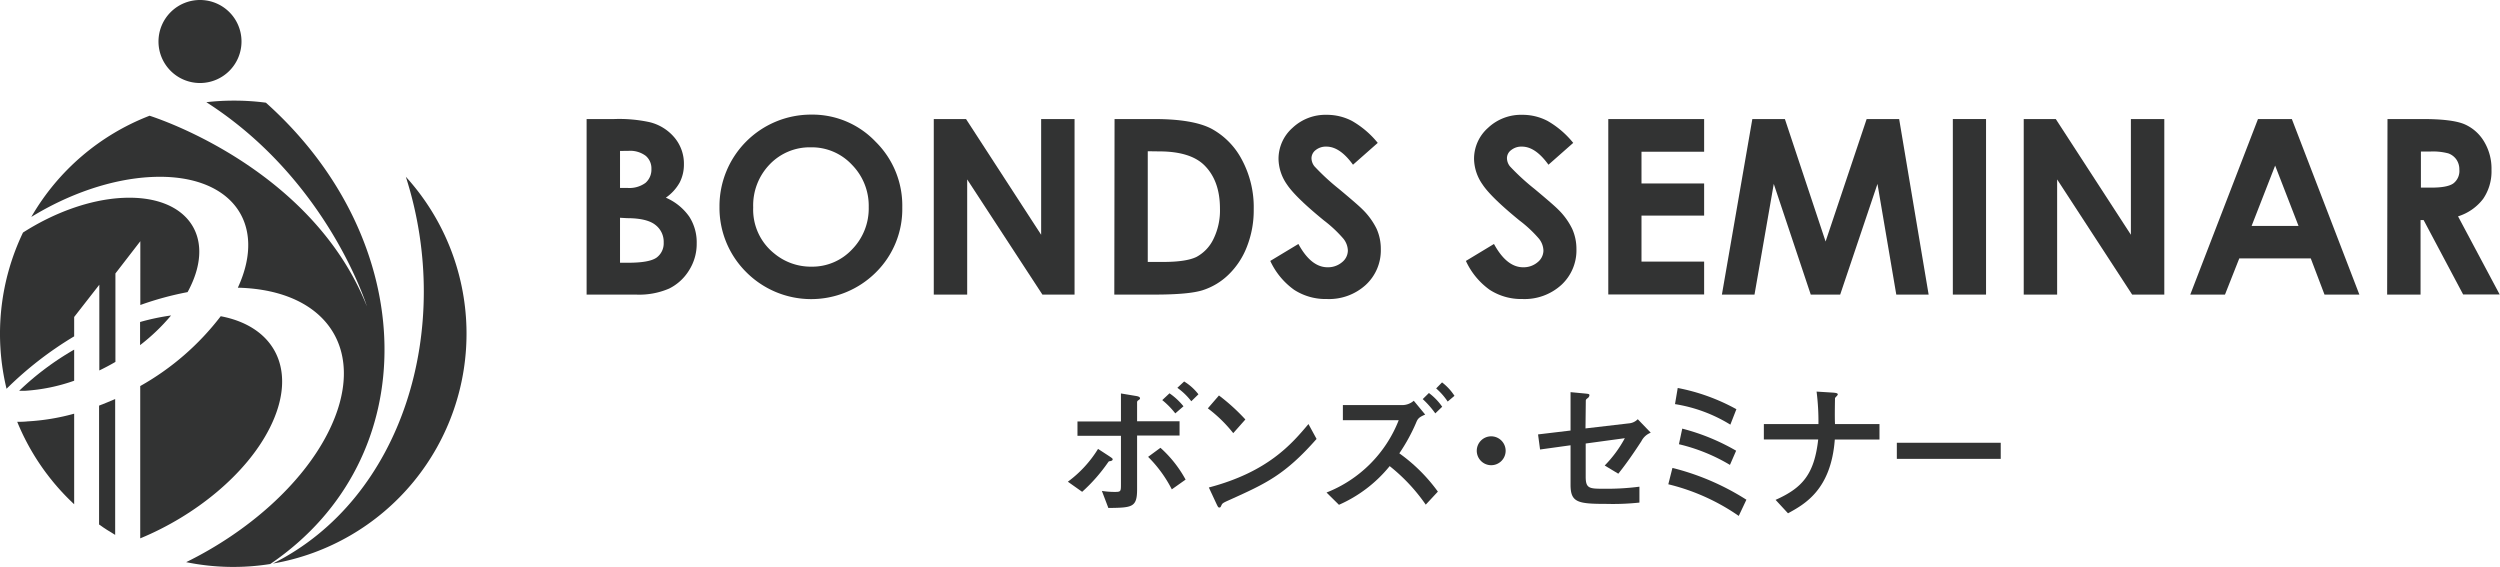 <svg xmlns="http://www.w3.org/2000/svg" viewBox="0 0 496.88 112.68"><defs><style>.cls-1{isolation:isolate;}.cls-2{fill:#323333;}</style></defs><g id="レイヤー_2" data-name="レイヤー 2"><g id="レイヤー_1-2" data-name="レイヤー 1"><g class="cls-1"><path class="cls-2" d="M212.24,95.74a23.2,23.2,0,0,0,6-6.52l2.21,1.44c.63.43.69.46.69.66s-.29.31-.55.34-.22.06-.4.29a33.31,33.31,0,0,1-5.11,5.8ZM219,97.57a16.28,16.28,0,0,0,2.53.2c1.26,0,1.26-.08,1.26-1.63V86.61h-8.64V83.77h8.64V78.2l2.93.49c.52.08.86.2.86.49,0,.11,0,.14-.37.4A.44.44,0,0,0,226,80v3.73h8.44v2.84H226V97.26c0,3.61-1,3.64-5.71,3.7Zm13.9-.31a25.34,25.34,0,0,0-4.71-6.46L230.64,89a23.58,23.58,0,0,1,5,6.32Zm.69-15.1A16,16,0,0,0,231,79.52l1.44-1.35a13.32,13.32,0,0,1,2.78,2.58Zm3.18-2.41A13,13,0,0,0,234,77.08l1.35-1.26a10.4,10.4,0,0,1,2.84,2.55Z"/><path class="cls-2" d="M245.11,86.09a27.34,27.34,0,0,0-5.05-4.93l2.21-2.56a39.36,39.36,0,0,1,5.25,4.77Zm16.56,1.15c-6.29,7.15-10.1,8.87-17.16,12.06-1.41.63-1.55.71-1.73,1.09s-.2.48-.43.48-.28-.11-.66-.91l-1.43-3.07c11.79-3.1,16.5-8.7,19.8-12.61Z"/><path class="cls-2" d="M283.37,100.3a35.61,35.61,0,0,0-7.17-7.66,26.88,26.88,0,0,1-10.08,7.69l-2.47-2.44A25.39,25.39,0,0,0,278,83.51H266.9v-3h11.65a3.49,3.49,0,0,0,2.44-.86l2.27,2.75c-1.32.55-1.5.86-1.84,1.7a36,36,0,0,1-3.3,6,33.43,33.43,0,0,1,7.66,7.61Zm1.9-18.14a18.42,18.42,0,0,0-2.5-2.84L284,78.11a11.93,11.93,0,0,1,2.64,2.73Zm2.46-2.35a13,13,0,0,0-2.29-2.61L286.61,76a10.7,10.7,0,0,1,2.47,2.67Z"/><path class="cls-2" d="M299.25,89.6a2.87,2.87,0,1,1-2.87-2.88A2.88,2.88,0,0,1,299.25,89.6Z"/><path class="cls-2" d="M315.12,85.15l8.58-1a2.79,2.79,0,0,0,1.81-.83L328.09,86a3.47,3.47,0,0,0-1.86,1.69c-1.44,2.21-2.93,4.39-4.59,6.46l-2.7-1.63a23.85,23.85,0,0,0,4-5.43l-7.78,1.06v6.6c0,2.39.75,2.39,3.76,2.39a50.2,50.2,0,0,0,6.92-.41v3.16a50.27,50.27,0,0,1-6.6.26c-5.66,0-7.09-.29-7.09-3.79V88.5l-6.06.84-.4-3,6.46-.77V77.94l2.75.26c.86.09,1,.09,1,.37a.8.8,0,0,1-.38.58c-.34.26-.34.34-.34.6Z"/><path class="cls-2" d="M345.58,102.54a41.81,41.81,0,0,0-14-6.29L332.4,93a49.7,49.7,0,0,1,14.7,6.32ZM343.91,84.4a29.79,29.79,0,0,0-11-4.08l.54-3.21a39.45,39.45,0,0,1,11.66,4.22Zm-.08,8a35.75,35.75,0,0,0-10.14-4.11l.66-3.1a42.52,42.52,0,0,1,10.71,4.39Z"/><path class="cls-2" d="M364.67,87.36c-.75,10-6,12.85-9.3,14.66l-2.47-2.67c5.25-2.35,7.69-5,8.47-12h-10.8V84.28h10.85a47.43,47.43,0,0,0-.37-6.45l3.21.2c.84.06,1,.17,1,.37s-.55.6-.55.75-.08,3.7,0,5.13h8.84v3.08Z"/><path class="cls-2" d="M397.65,88V91.2H377V88Z"/></g><g class="cls-1"><path class="cls-2" d="M116.59,58.55V23.66h5.48a28.63,28.63,0,0,1,7,.61,9.31,9.31,0,0,1,5,3.09,8.07,8.07,0,0,1,1.86,5.31,7.79,7.79,0,0,1-.85,3.62,9.06,9.06,0,0,1-2.74,3A11,11,0,0,1,137,43.07a9.43,9.43,0,0,1,1.47,5.3,9.81,9.81,0,0,1-1.52,5.36A9.69,9.69,0,0,1,133,57.35a15,15,0,0,1-6.63,1.2ZM123.23,30v7.35h1.45a5.42,5.42,0,0,0,3.61-1,3.49,3.49,0,0,0,1.18-2.77,3.27,3.27,0,0,0-1.12-2.6,5.14,5.14,0,0,0-3.41-1Zm0,13.28v8.94h1.66c2.76,0,4.62-.34,5.58-1a3.51,3.51,0,0,0,1.44-3,4.23,4.23,0,0,0-1.69-3.55c-1.12-.87-3-1.31-5.61-1.31Z"/><path class="cls-2" d="M161.24,22.78A17.32,17.32,0,0,1,174,28.14a17.8,17.8,0,0,1,5.33,13.07,17.67,17.67,0,0,1-5.25,12.93A18.22,18.22,0,0,1,148.23,54,18,18,0,0,1,143,41.09a18.19,18.19,0,0,1,18.2-18.31Zm-.07,6.5A11,11,0,0,0,153,32.65a11.72,11.72,0,0,0-3.3,8.56,11.14,11.14,0,0,0,4.16,9.15A11.37,11.37,0,0,0,161.29,53a10.82,10.82,0,0,0,8.05-3.42,11.63,11.63,0,0,0,3.32-8.42,11.62,11.62,0,0,0-3.35-8.43A10.91,10.91,0,0,0,161.17,29.28Z"/><path class="cls-2" d="M185.59,23.66H192l14.93,23v-23h6.64V58.55h-6.39L192.23,35.66V58.55h-6.64Z"/><path class="cls-2" d="M221.52,23.66h7.87q7.61,0,11.31,1.88a14.79,14.79,0,0,1,6.09,6.13,19.93,19.93,0,0,1,2.39,9.92A19.77,19.77,0,0,1,247.84,49a15.42,15.42,0,0,1-3.69,5.61A13.1,13.1,0,0,1,239,57.69q-2.74.86-9.53.86h-8Zm6.6,6.4v22h3.08q4.56,0,6.61-1a7.91,7.91,0,0,0,3.35-3.52,12.86,12.86,0,0,0,1.31-6.08q0-5.55-3.11-8.62-2.79-2.75-9-2.75Z"/><path class="cls-2" d="M273.83,28.4l-4.92,4.34q-2.6-3.6-5.28-3.6a3.25,3.25,0,0,0-2.14.69,2.07,2.07,0,0,0-.83,1.58,2.67,2.67,0,0,0,.6,1.66,45.14,45.14,0,0,0,4.87,4.49c2.53,2.11,4.07,3.45,4.61,4a14,14,0,0,1,2.86,3.91,9.74,9.74,0,0,1,.84,4.06,9.34,9.34,0,0,1-3,7.1,10.82,10.82,0,0,1-7.74,2.8,11.49,11.49,0,0,1-6.49-1.83,14.53,14.53,0,0,1-4.74-5.74l5.59-3.37c1.67,3.08,3.61,4.63,5.79,4.63a4.31,4.31,0,0,0,2.88-1,3,3,0,0,0,1.16-2.3,3.94,3.94,0,0,0-.88-2.37,25.37,25.37,0,0,0-3.87-3.63q-5.7-4.65-7.37-7.18a9.08,9.08,0,0,1-1.66-5,8.21,8.21,0,0,1,2.77-6.22,9.55,9.55,0,0,1,6.82-2.6,10.77,10.77,0,0,1,5,1.21A18.21,18.21,0,0,1,273.83,28.4Z"/><path class="cls-2" d="M312.68,28.4l-4.92,4.34c-1.73-2.4-3.48-3.6-5.27-3.6a3.22,3.22,0,0,0-2.14.69,2,2,0,0,0-.84,1.58,2.67,2.67,0,0,0,.6,1.66A45.14,45.14,0,0,0,305,37.56c2.53,2.11,4.07,3.45,4.61,4a13.8,13.8,0,0,1,2.86,3.91,9.74,9.74,0,0,1,.85,4.06,9.34,9.34,0,0,1-3,7.1,10.85,10.85,0,0,1-7.74,2.8,11.52,11.52,0,0,1-6.5-1.83,14.43,14.43,0,0,1-4.73-5.74l5.58-3.37c1.68,3.08,3.61,4.63,5.79,4.63a4.29,4.29,0,0,0,2.88-1,3,3,0,0,0,1.16-2.3,3.94,3.94,0,0,0-.88-2.37A24.87,24.87,0,0,0,302,43.82q-5.7-4.65-7.36-7.18a9.1,9.1,0,0,1-1.67-5,8.21,8.21,0,0,1,2.77-6.22,9.56,9.56,0,0,1,6.83-2.6,10.7,10.7,0,0,1,5,1.21A18.07,18.07,0,0,1,312.68,28.4Z"/><path class="cls-2" d="M319.65,23.66H338.7v6.5H326.25v6.3H338.7v6.39H326.25V52H338.7v6.53H319.65Z"/><path class="cls-2" d="M348.28,23.66h6.47L362.84,48,371,23.66h6.46l5.86,34.89h-6.43l-3.74-22-7.41,22h-5.85l-7.35-22-3.83,22h-6.48Z"/><path class="cls-2" d="M388.13,23.66h6.6V58.55h-6.6Z"/><path class="cls-2" d="M402.22,23.66h6.37l14.93,23v-23h6.64V58.55h-6.39L408.86,35.66V58.55h-6.64Z"/><path class="cls-2" d="M448.78,23.66h6.73l13.42,34.89H462l-2.73-7.19H445.06l-2.84,7.19h-6.9Zm3.41,9.25-4.68,12h9.33Z"/><path class="cls-2" d="M474.52,23.66h7q5.78,0,8.23,1a8.43,8.43,0,0,1,3.94,3.43,10.42,10.42,0,0,1,1.5,5.66,9.68,9.68,0,0,1-1.65,5.76,10,10,0,0,1-5,3.49l8.27,15.52h-7.26l-7.85-14.78h-.61V58.55h-6.64Zm6.64,13.63h2.08c2.11,0,3.57-.27,4.36-.83a3.11,3.11,0,0,0,1.2-2.76,3.43,3.43,0,0,0-.59-2,3.32,3.32,0,0,0-1.59-1.21,11.83,11.83,0,0,0-3.64-.37h-1.82Z"/></g><path class="cls-2" d="M48,8.25A8.25,8.25,0,1,1,39.8,0,8.24,8.24,0,0,1,48,8.25Z"/><path class="cls-2" d="M53.6,85.08c5.66-11.19,1.28-20.14-9.73-22.23a52.54,52.54,0,0,1-16,13.88V107C38.87,102.46,49,94.21,53.6,85.08Z"/><path class="cls-2" d="M3.42,83.83a46.4,46.4,0,0,0,11.32,16.39v-18a43.45,43.45,0,0,1-9.26,1.53C4.78,83.83,4.09,83.84,3.42,83.83Z"/><path class="cls-2" d="M19.69,80.62v23.62c1,.73,2.11,1.42,3.2,2.07v-27C21.84,79.76,20.77,80.21,19.69,80.62Z"/><path class="cls-2" d="M3.81,77.67l1.19,0a36,36,0,0,0,9.74-2V69.49A56.08,56.08,0,0,0,3.81,77.67Z"/><path class="cls-2" d="M27.84,64V68.6A39.57,39.57,0,0,0,34,62.7,44.67,44.67,0,0,0,27.84,64Z"/><path class="cls-2" d="M80.66,35.13c9.66,30.13-.63,64-26.43,76.88A46.36,46.36,0,0,0,80.66,35.13Z"/><path class="cls-2" d="M52.85,20.41A47.9,47.9,0,0,0,46.36,20a47.3,47.3,0,0,0-5.35.31C65.24,35.83,72.92,60.89,72.92,60.89,63.32,36.63,37.77,25.66,29.73,23A46.51,46.51,0,0,0,6.22,43.12c7.41-4.55,15.92-7.55,23.84-7.94,15.7-.77,23.23,9,17.21,22,18,.44,26,12.82,17.94,28.78C60,96.3,49.19,105.75,37,111.73a46.71,46.71,0,0,0,16.71.37C84.78,91,83.47,47.77,52.85,20.41Z"/><path class="cls-2" d="M24.37,39.33c-6.6.32-13.73,3-19.8,6.89A46.58,46.58,0,0,0,1.3,77.27,70.68,70.68,0,0,1,14.74,66.85V63l5-6.41V73.63c1.09-.53,2.16-1.09,3.2-1.7V54.35l4.95-6.41V60.62a61.84,61.84,0,0,1,9.39-2.56c.13-.23.26-.47.37-.7C43,46.78,37,38.71,24.37,39.33Z"/></g></g></svg>